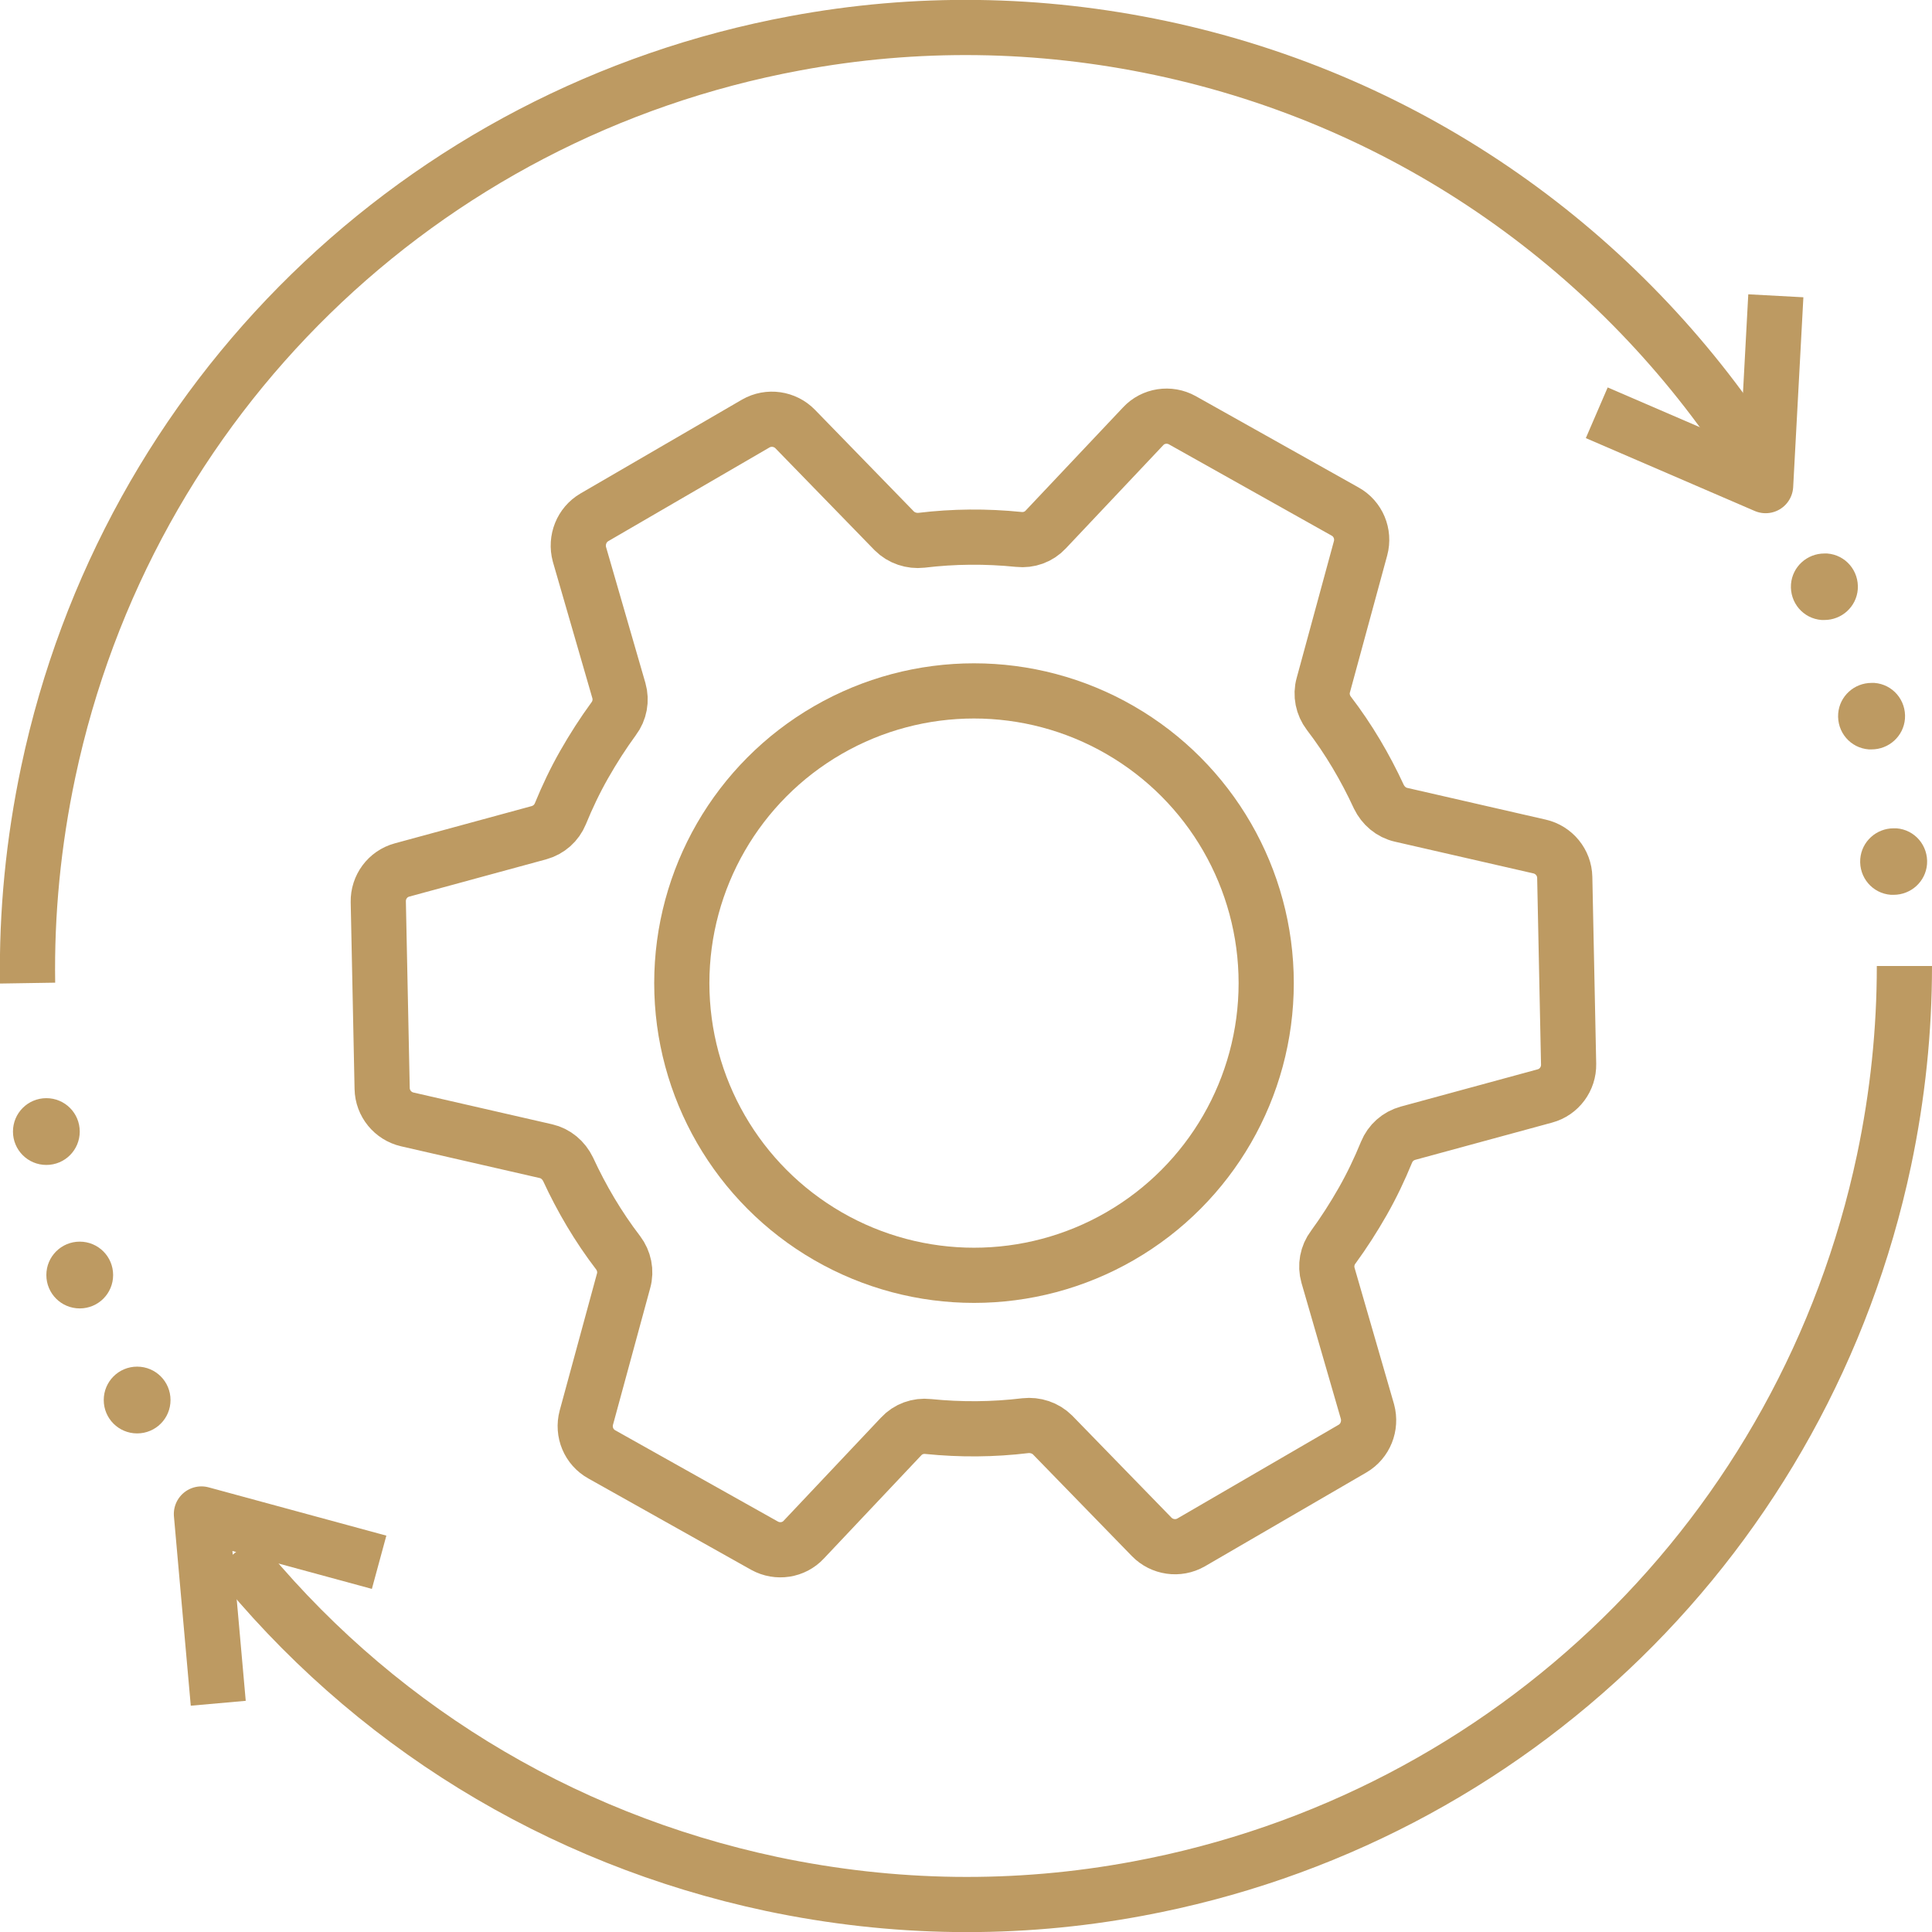<?xml version="1.0" encoding="UTF-8"?> <svg xmlns="http://www.w3.org/2000/svg" id="Layer_2" data-name="Layer 2" viewBox="0 0 70.02 70.02"><defs><style> .cls-1 { fill: #bd9a62; } .cls-2 { fill: none; stroke: #bd9a62; stroke-linejoin: round; stroke-width: 2px; } </style></defs><g id="Layer_1-2" data-name="Layer 1"><g><g><path class="cls-2" d="M49.39,43.54c.33-.58.61-1.17.86-1.78.14-.34.42-.59.78-.69l4.96-1.35c.52-.14.87-.62.86-1.15l-.14-6.77c-.01-.54-.39-1-.91-1.12l-5.02-1.15c-.36-.08-.65-.33-.81-.66-.49-1.06-1.09-2.08-1.81-3.02-.22-.29-.3-.67-.2-1.02l1.35-4.96c.14-.52-.09-1.07-.56-1.33l-5.9-3.31c-.47-.26-1.06-.17-1.42.22l-3.53,3.74c-.25.27-.61.4-.98.36-1.18-.12-2.36-.11-3.52.03-.36.04-.73-.08-.99-.34l-3.59-3.69c-.37-.38-.96-.47-1.43-.2l-5.85,3.4c-.46.27-.68.82-.54,1.34l1.43,4.94c.1.35.03.73-.19,1.02-.38.52-.74,1.08-1.07,1.66-.33.58-.61,1.17-.86,1.78-.14.34-.42.59-.78.69l-4.96,1.35c-.52.14-.87.62-.86,1.15l.14,6.77c.01.54.39,1,.91,1.12l5.02,1.15c.36.08.65.33.81.66.49,1.06,1.09,2.08,1.81,3.02.22.29.3.67.2,1.02l-1.35,4.96c-.14.52.09,1.07.56,1.33l5.9,3.31c.47.26,1.06.17,1.42-.22l3.53-3.74c.25-.27.61-.4.98-.36,1.18.12,2.36.11,3.52-.03.36-.04.73.08.99.34l3.59,3.69c.37.38.96.47,1.43.2l5.85-3.4c.46-.27.68-.82.54-1.34l-1.43-4.94c-.1-.35-.03-.73.19-1.02.38-.52.74-1.08,1.07-1.66Z"></path><circle class="cls-2" cx="35.3" cy="35.63" r="10.59"></circle></g><g><path class="cls-2" d="M69.02,35.01c0,2.33-.24,4.68-.74,7.05-2.86,13.5-13.48,23.87-27.05,26.39-4.39.82-8.84.76-13.26-.17-7.77-1.65-14.58-5.86-19.48-11.98"></path><path class="cls-2" d="M1,35.63c-.04-2.54.21-5.11.75-7.66C4.61,14.46,15.24,4.09,28.81,1.57c4.39-.82,8.85-.76,13.25.17,9.17,1.94,16.7,7.44,21.45,14.74"></path><polyline class="cls-2" points="57.87 14.96 63.99 17.6 64.36 10.72"></polyline><polyline class="cls-2" points="13.74 56.62 7.3 54.87 7.91 61.73"></polyline><path class="cls-1" d="M1.68,39.8c-.67,0-1.21.54-1.21,1.21s.54,1.21,1.21,1.21,1.21-.54,1.21-1.21-.54-1.21-1.21-1.21h0Z"></path><path class="cls-1" d="M2.89,45c-.67,0-1.21.54-1.21,1.21s.54,1.21,1.21,1.21,1.21-.54,1.21-1.21-.54-1.21-1.21-1.21h0Z"></path><path class="cls-1" d="M4.97,49.53c-.67,0-1.21.54-1.21,1.21s.54,1.21,1.21,1.21,1.21-.54,1.21-1.21-.54-1.21-1.21-1.21h0Z"></path><path class="cls-1" d="M68.63,30.02c-.63,0-1.16.48-1.21,1.11-.05.67.44,1.25,1.11,1.3.03,0,.07,0,.1,0,.63,0,1.16-.48,1.21-1.11.05-.67-.44-1.25-1.11-1.3-.03,0-.07,0-.1,0h0Z"></path><path class="cls-1" d="M67.83,24.75c-.63,0-1.16.48-1.21,1.11-.05.67.44,1.25,1.11,1.3.03,0,.07,0,.1,0,.63,0,1.16-.48,1.21-1.11.05-.67-.44-1.25-1.11-1.3-.03,0-.07,0-.1,0h0Z"></path><path class="cls-1" d="M66.12,20.06c-.63,0-1.16.48-1.21,1.11-.05.67.44,1.25,1.11,1.3.03,0,.07,0,.1,0,.63,0,1.16-.48,1.21-1.11.05-.67-.44-1.25-1.11-1.3-.03,0-.07,0-.1,0h0Z"></path></g></g></g></svg> 